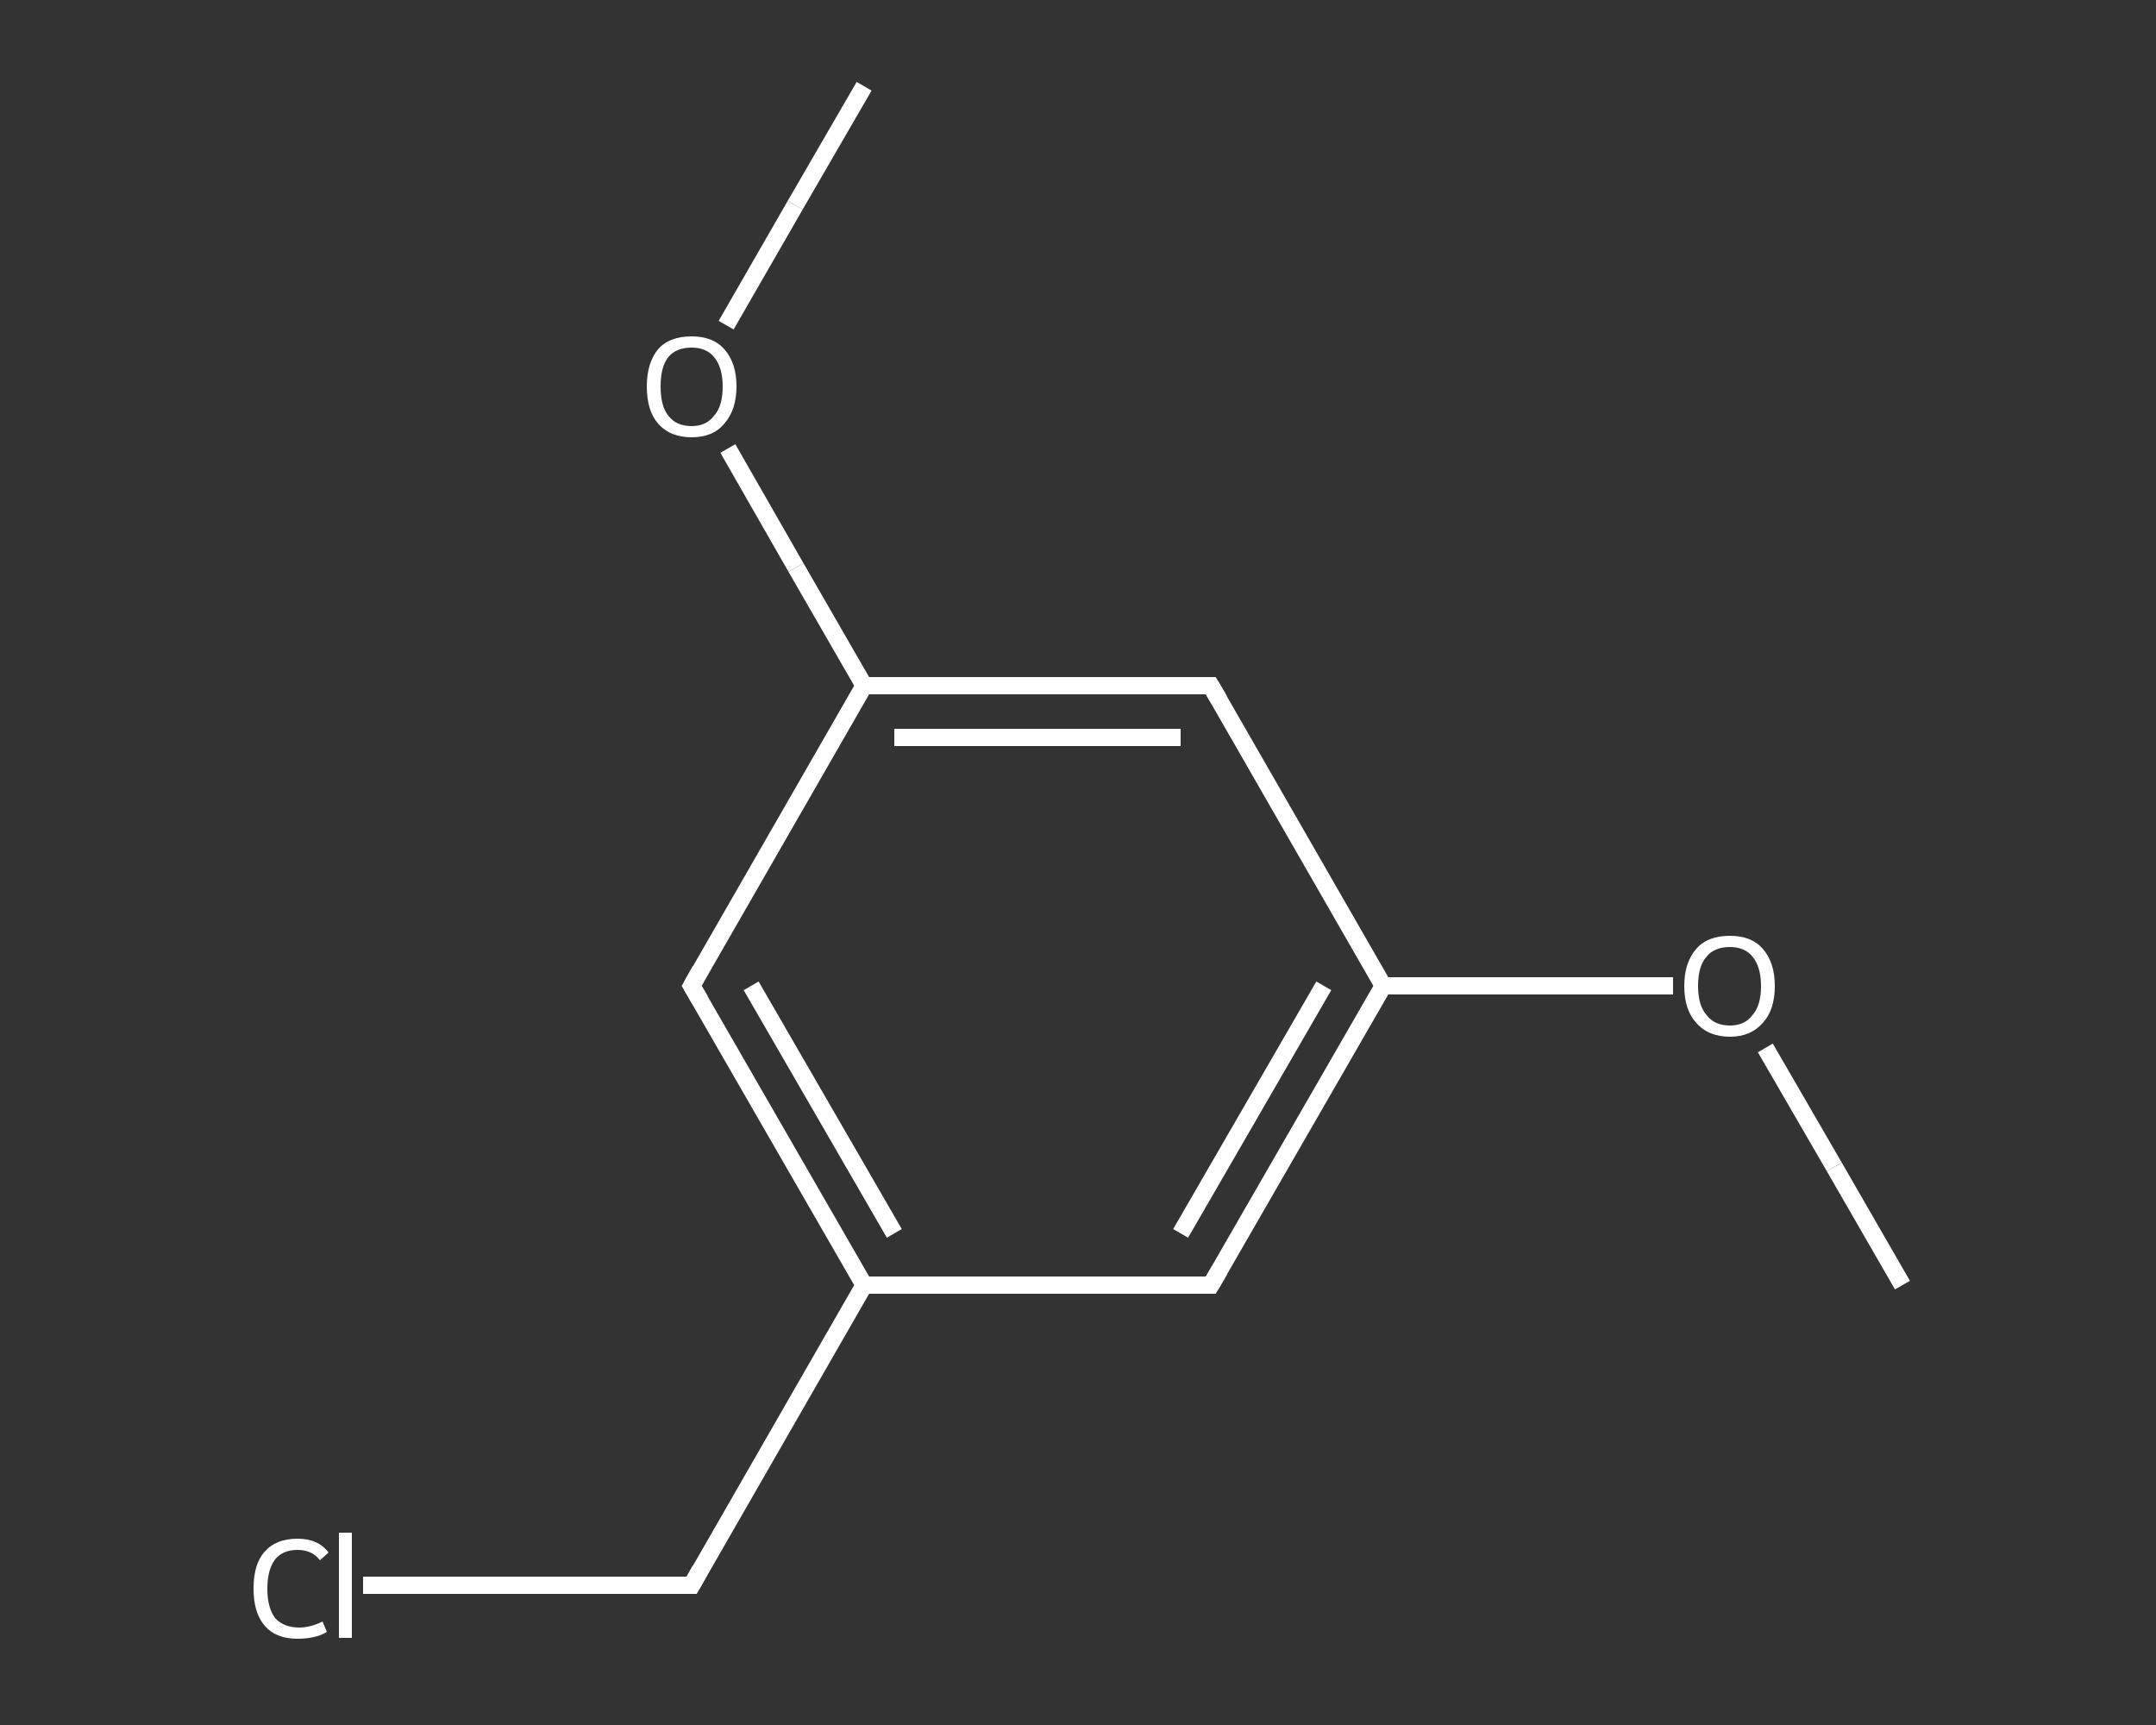 <?xml version='1.0' encoding='iso-8859-1'?>
<svg version='1.1' baseProfile='full'
              xmlns='http://www.w3.org/2000/svg'
                      xmlns:rdkit='http://www.rdkit.org/xml'
                      xmlns:xlink='http://www.w3.org/1999/xlink'
                  xml:space='preserve'
width='250px' height='200px' viewBox='0 0 250 200'>
<rect x="0" y="0" width="250" height="200" fill="#333333" stroke="none"/>
<!-- END OF HEADER -->
<rect style='opacity:1.0;fill:transparent;stroke:none' width='250.0' height='200.0' x='0.0' y='0.0'> </rect>
<path class='bond-0 atom-0 atom-1' d='M 220.6,149.0 L 212.7,135.3' style='fill:none;fill-rule:evenodd;stroke:#FFFFFF;stroke-width:2.0px;stroke-linecap:butt;stroke-linejoin:miter;stroke-opacity:1' />
<path class='bond-0 atom-0 atom-1' d='M 212.7,135.3 L 204.7,121.5' style='fill:none;fill-rule:evenodd;stroke:#FFFFFF;stroke-width:2.0px;stroke-linecap:butt;stroke-linejoin:miter;stroke-opacity:1' />
<path class='bond-1 atom-1 atom-2' d='M 194.0,114.3 L 177.2,114.3' style='fill:none;fill-rule:evenodd;stroke:#FFFFFF;stroke-width:2.0px;stroke-linecap:butt;stroke-linejoin:miter;stroke-opacity:1' />
<path class='bond-1 atom-1 atom-2' d='M 177.2,114.3 L 160.4,114.3' style='fill:none;fill-rule:evenodd;stroke:#FFFFFF;stroke-width:2.0px;stroke-linecap:butt;stroke-linejoin:miter;stroke-opacity:1' />
<path class='bond-2 atom-2 atom-3' d='M 160.4,114.3 L 140.4,149.0' style='fill:none;fill-rule:evenodd;stroke:#FFFFFF;stroke-width:2.0px;stroke-linecap:butt;stroke-linejoin:miter;stroke-opacity:1' />
<path class='bond-2 atom-2 atom-3' d='M 153.5,114.3 L 136.9,143.0' style='fill:none;fill-rule:evenodd;stroke:#FFFFFF;stroke-width:2.0px;stroke-linecap:butt;stroke-linejoin:miter;stroke-opacity:1' />
<path class='bond-3 atom-3 atom-4' d='M 140.4,149.0 L 100.2,149.0' style='fill:none;fill-rule:evenodd;stroke:#FFFFFF;stroke-width:2.0px;stroke-linecap:butt;stroke-linejoin:miter;stroke-opacity:1' />
<path class='bond-4 atom-4 atom-5' d='M 100.2,149.0 L 80.2,183.8' style='fill:none;fill-rule:evenodd;stroke:#FFFFFF;stroke-width:2.0px;stroke-linecap:butt;stroke-linejoin:miter;stroke-opacity:1' />
<path class='bond-5 atom-5 atom-6' d='M 80.2,183.8 L 61.1,183.8' style='fill:none;fill-rule:evenodd;stroke:#FFFFFF;stroke-width:2.0px;stroke-linecap:butt;stroke-linejoin:miter;stroke-opacity:1' />
<path class='bond-5 atom-5 atom-6' d='M 61.1,183.8 L 42.1,183.8' style='fill:none;fill-rule:evenodd;stroke:#FFFFFF;stroke-width:2.0px;stroke-linecap:butt;stroke-linejoin:miter;stroke-opacity:1' />
<path class='bond-6 atom-4 atom-7' d='M 100.2,149.0 L 80.2,114.3' style='fill:none;fill-rule:evenodd;stroke:#FFFFFF;stroke-width:2.0px;stroke-linecap:butt;stroke-linejoin:miter;stroke-opacity:1' />
<path class='bond-6 atom-4 atom-7' d='M 103.7,143.0 L 87.1,114.3' style='fill:none;fill-rule:evenodd;stroke:#FFFFFF;stroke-width:2.0px;stroke-linecap:butt;stroke-linejoin:miter;stroke-opacity:1' />
<path class='bond-7 atom-7 atom-8' d='M 80.2,114.3 L 100.2,79.5' style='fill:none;fill-rule:evenodd;stroke:#FFFFFF;stroke-width:2.0px;stroke-linecap:butt;stroke-linejoin:miter;stroke-opacity:1' />
<path class='bond-8 atom-8 atom-9' d='M 100.2,79.5 L 92.3,65.8' style='fill:none;fill-rule:evenodd;stroke:#FFFFFF;stroke-width:2.0px;stroke-linecap:butt;stroke-linejoin:miter;stroke-opacity:1' />
<path class='bond-8 atom-8 atom-9' d='M 92.3,65.8 L 84.4,52.0' style='fill:none;fill-rule:evenodd;stroke:#FFFFFF;stroke-width:2.0px;stroke-linecap:butt;stroke-linejoin:miter;stroke-opacity:1' />
<path class='bond-9 atom-9 atom-10' d='M 84.2,37.7 L 92.2,23.8' style='fill:none;fill-rule:evenodd;stroke:#FFFFFF;stroke-width:2.0px;stroke-linecap:butt;stroke-linejoin:miter;stroke-opacity:1' />
<path class='bond-9 atom-9 atom-10' d='M 92.2,23.8 L 100.2,10.0' style='fill:none;fill-rule:evenodd;stroke:#FFFFFF;stroke-width:2.0px;stroke-linecap:butt;stroke-linejoin:miter;stroke-opacity:1' />
<path class='bond-10 atom-8 atom-11' d='M 100.2,79.5 L 140.4,79.5' style='fill:none;fill-rule:evenodd;stroke:#FFFFFF;stroke-width:2.0px;stroke-linecap:butt;stroke-linejoin:miter;stroke-opacity:1' />
<path class='bond-10 atom-8 atom-11' d='M 103.7,85.5 L 136.9,85.5' style='fill:none;fill-rule:evenodd;stroke:#FFFFFF;stroke-width:2.0px;stroke-linecap:butt;stroke-linejoin:miter;stroke-opacity:1' />
<path class='bond-11 atom-11 atom-2' d='M 140.4,79.5 L 160.4,114.3' style='fill:none;fill-rule:evenodd;stroke:#FFFFFF;stroke-width:2.0px;stroke-linecap:butt;stroke-linejoin:miter;stroke-opacity:1' />
<path d='M 141.4,147.3 L 140.4,149.0 L 138.4,149.0' style='fill:none;stroke:#FFFFFF;stroke-width:2.0px;stroke-linecap:butt;stroke-linejoin:miter;stroke-opacity:1;' />
<path d='M 81.2,182.0 L 80.2,183.8 L 79.2,183.8' style='fill:none;stroke:#FFFFFF;stroke-width:2.0px;stroke-linecap:butt;stroke-linejoin:miter;stroke-opacity:1;' />
<path d='M 81.2,116.0 L 80.2,114.3 L 81.2,112.5' style='fill:none;stroke:#FFFFFF;stroke-width:2.0px;stroke-linecap:butt;stroke-linejoin:miter;stroke-opacity:1;' />
<path d='M 138.4,79.5 L 140.4,79.5 L 141.4,81.2' style='fill:none;stroke:#FFFFFF;stroke-width:2.0px;stroke-linecap:butt;stroke-linejoin:miter;stroke-opacity:1;' />
<path class='atom-1' d='M 195.3 114.3
Q 195.3 111.6, 196.7 110.0
Q 198.0 108.5, 200.6 108.5
Q 203.1 108.5, 204.4 110.0
Q 205.8 111.6, 205.8 114.3
Q 205.8 117.1, 204.4 118.6
Q 203.0 120.2, 200.6 120.2
Q 198.1 120.2, 196.7 118.6
Q 195.3 117.1, 195.3 114.3
M 200.6 118.9
Q 202.3 118.9, 203.2 117.7
Q 204.2 116.6, 204.2 114.3
Q 204.2 112.1, 203.2 110.9
Q 202.3 109.8, 200.6 109.8
Q 198.8 109.8, 197.9 110.9
Q 196.9 112.0, 196.9 114.3
Q 196.9 116.6, 197.9 117.7
Q 198.8 118.9, 200.6 118.9
' fill='#FFFFFF'/>
<path class='atom-6' d='M 29.4 184.2
Q 29.4 181.3, 30.7 179.9
Q 32.0 178.4, 34.5 178.4
Q 36.9 178.4, 38.1 180.0
L 37.1 180.9
Q 36.2 179.7, 34.5 179.7
Q 32.8 179.7, 31.9 180.8
Q 31.0 182.0, 31.0 184.2
Q 31.0 186.4, 31.9 187.6
Q 32.9 188.7, 34.7 188.7
Q 36.0 188.7, 37.4 188.0
L 37.9 189.2
Q 37.3 189.6, 36.4 189.8
Q 35.5 190.0, 34.5 190.0
Q 32.0 190.0, 30.7 188.5
Q 29.4 187.0, 29.4 184.2
' fill='#FFFFFF'/>
<path class='atom-6' d='M 39.3 177.7
L 40.8 177.7
L 40.8 189.9
L 39.3 189.9
L 39.3 177.7
' fill='#FFFFFF'/>
<path class='atom-9' d='M 75.0 44.8
Q 75.0 42.1, 76.3 40.5
Q 77.6 39.0, 80.2 39.0
Q 82.7 39.0, 84.0 40.5
Q 85.4 42.1, 85.4 44.8
Q 85.4 47.5, 84.0 49.1
Q 82.7 50.7, 80.2 50.7
Q 77.7 50.7, 76.3 49.1
Q 75.0 47.6, 75.0 44.8
M 80.2 49.4
Q 81.9 49.4, 82.8 48.2
Q 83.8 47.1, 83.8 44.8
Q 83.8 42.6, 82.8 41.4
Q 81.9 40.3, 80.2 40.3
Q 78.4 40.3, 77.5 41.4
Q 76.6 42.5, 76.6 44.8
Q 76.6 47.1, 77.5 48.2
Q 78.4 49.4, 80.2 49.4
' fill='#FFFFFF'/>
</svg>
